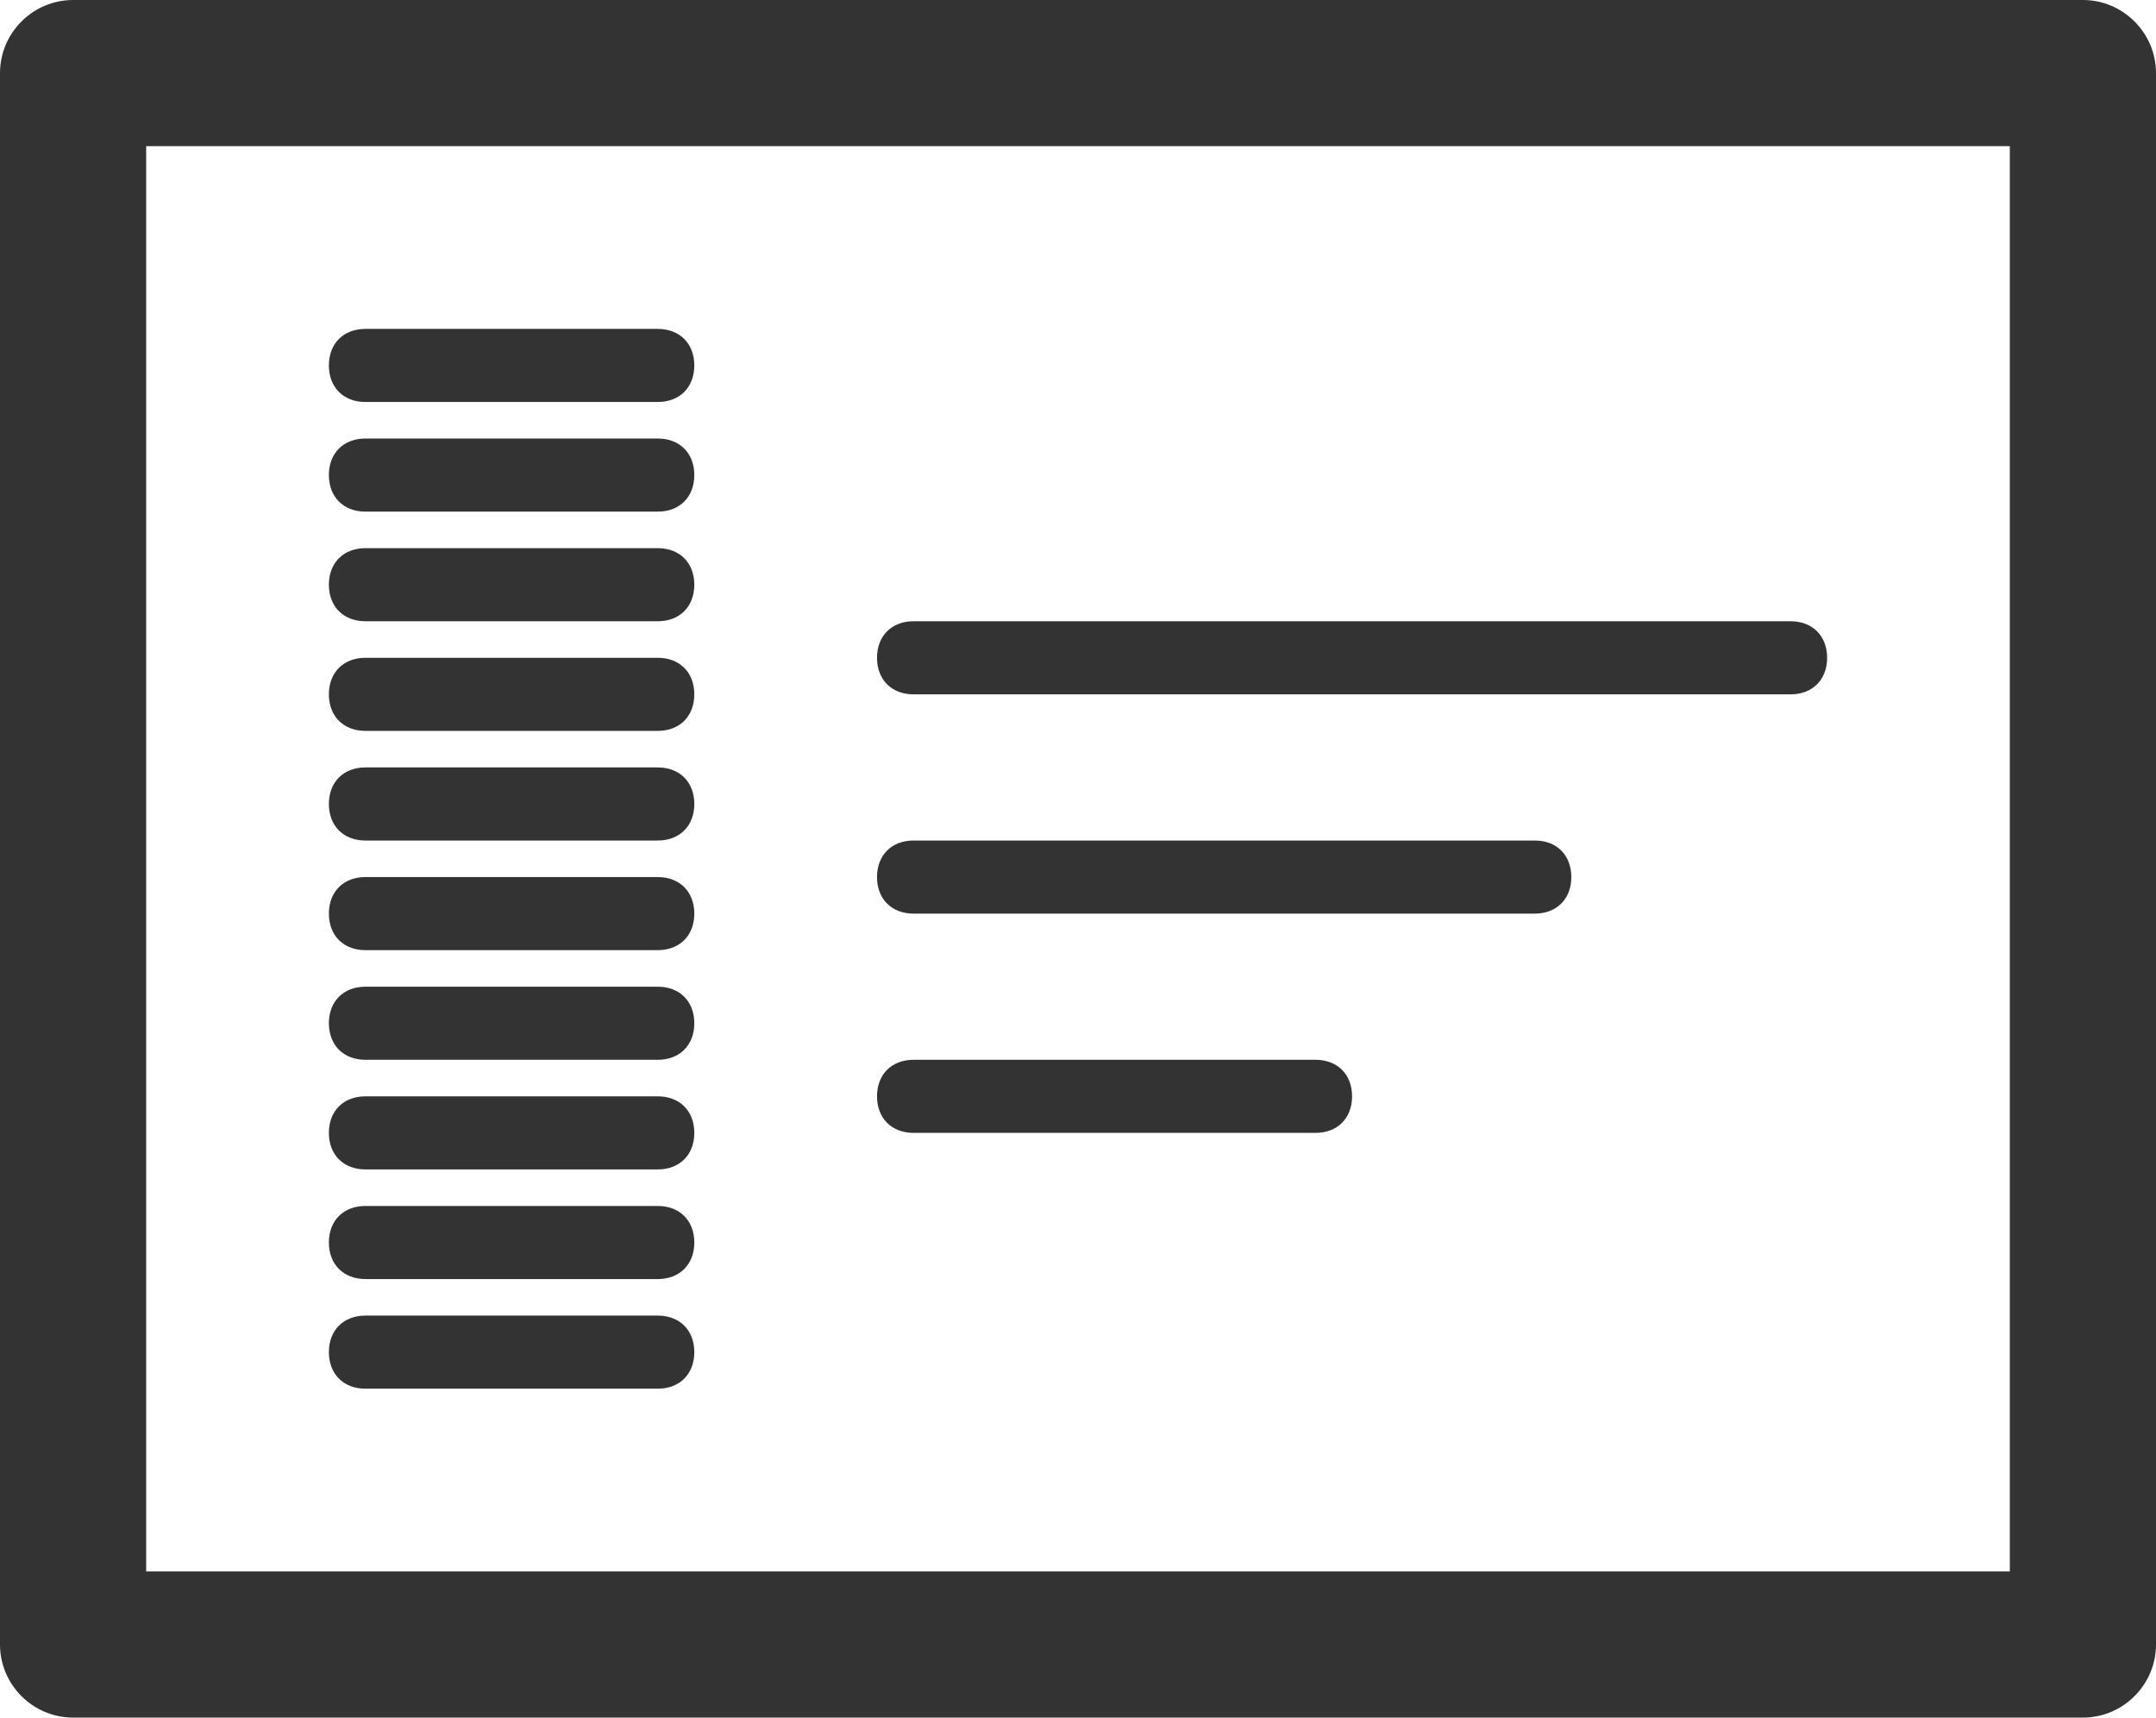 <?xml version="1.0" encoding="utf-8"?>
<!-- Generator: Adobe Illustrator 23.0.2, SVG Export Plug-In . SVG Version: 6.00 Build 0)  -->
<svg version="1.1" id="Ebene_1" xmlns="http://www.w3.org/2000/svg" xmlns:xlink="http://www.w3.org/1999/xlink" x="0px" y="0px"
	 viewBox="0 0 59 47" style="enable-background:new 0 0 59 47;" xml:space="preserve">
<style type="text/css">
	.st0{fill:#333333;}
</style>
<title>sticker-sending</title>
<path class="st0" d="M55,4v39H4V4H55 M57,0H2C0.9,0,0,0.9,0,2v43c0,1.1,0.9,2,2,2h55c1.1,0,2-0.9,2-2V2C59,0.9,58.1,0,57,0z"/>
<path class="st0" d="M25,29h11c0.6,0,1,0.4,1,1s-0.4,1-1,1H25c-0.6,0-1-0.4-1-1S24.4,29,25,29z M25,23h17c0.6,0,1,0.4,1,1
	s-0.4,1-1,1H25c-0.6,0-1-0.4-1-1S24.4,23,25,23z M25,17h24c0.6,0,1,0.4,1,1s-0.4,1-1,1H25c-0.6,0-1-0.4-1-1S24.4,17,25,17z"/>
<path class="st0" d="M10,9h8c0.6,0,1,0.4,1,1s-0.4,1-1,1h-8c-0.6,0-1-0.4-1-1S9.4,9,10,9z M10,36h8c0.6,0,1,0.4,1,1s-0.4,1-1,1h-8
	c-0.6,0-1-0.4-1-1S9.4,36,10,36z M10,33h8c0.6,0,1,0.4,1,1s-0.4,1-1,1h-8c-0.6,0-1-0.4-1-1S9.4,33,10,33z M10,30h8c0.6,0,1,0.4,1,1
	s-0.4,1-1,1h-8c-0.6,0-1-0.4-1-1S9.4,30,10,30z M10,27h8c0.6,0,1,0.4,1,1s-0.4,1-1,1h-8c-0.6,0-1-0.4-1-1S9.4,27,10,27z M10,24h8
	c0.6,0,1,0.4,1,1s-0.4,1-1,1h-8c-0.6,0-1-0.4-1-1S9.4,24,10,24z M10,21h8c0.6,0,1,0.4,1,1s-0.4,1-1,1h-8c-0.6,0-1-0.4-1-1
	S9.4,21,10,21z M10,18h8c0.6,0,1,0.4,1,1s-0.4,1-1,1h-8c-0.6,0-1-0.4-1-1S9.4,18,10,18z M10,15h8c0.6,0,1,0.4,1,1c0,0.6-0.4,1-1,1
	h-8c-0.6,0-1-0.4-1-1C9,15.4,9.4,15,10,15z M10,12h8c0.6,0,1,0.4,1,1s-0.4,1-1,1h-8c-0.6,0-1-0.4-1-1S9.4,12,10,12z"/>
</svg>
